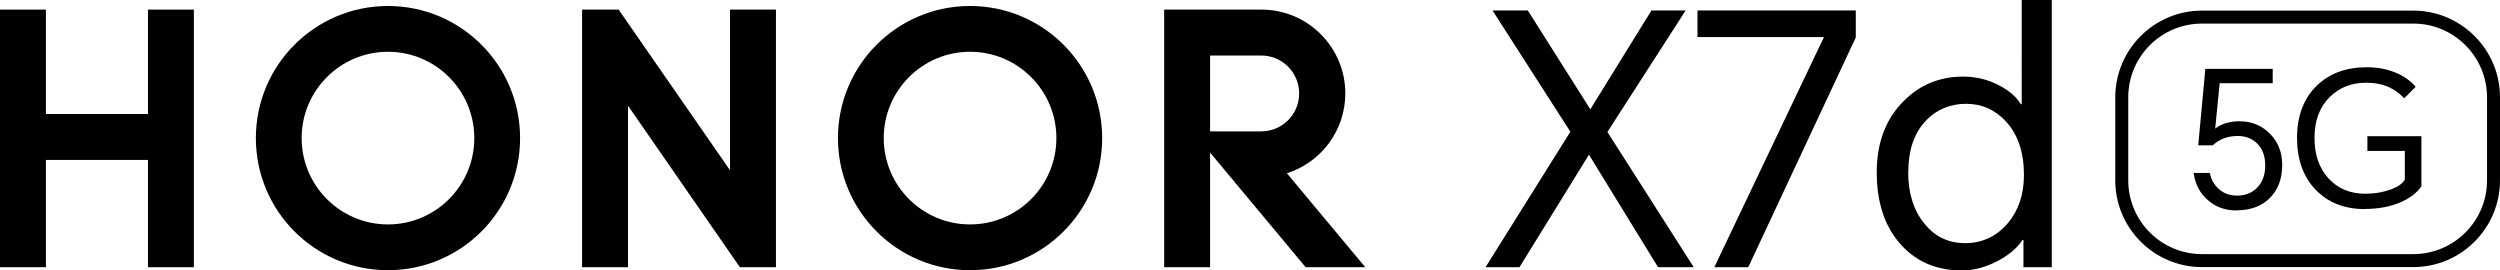 <?xml version="1.0" encoding="UTF-8"?>
<svg id="_图层_2" data-name="图层 2" xmlns="http://www.w3.org/2000/svg" viewBox="0 0 200.4 21.67">
  <g id="_图层_1-2" data-name="图层 1">
    <g>
      <g>
        <path d="M119.08,21.42l6.8-10.86-6.24-9.72h2.83l5.01,7.92,4.9-7.92h2.74l-6.27,9.74,6.92,10.84h-2.86l-5.54-9.02-5.57,9.02h-2.72Z"/>
        <path d="M148.76.84v2.16l-8.62,18.42h-2.72l8.79-18.45h-10.14V.84h12.68Z"/>
        <path d="M164.47,21.42h-2.27v-2.18h-.08c-.43.65-1.09,1.21-1.99,1.68-.95.5-1.9.76-2.86.76-1.96,0-3.56-.65-4.79-1.96-1.36-1.44-2.04-3.41-2.04-5.91,0-2.35.71-4.25,2.13-5.68,1.31-1.33,2.9-1.99,4.79-1.99,1.04,0,2.03.24,2.94.73.8.43,1.36.92,1.68,1.48h.08V0h2.41v21.42ZM152.96,13.78c0,1.72.44,3.11,1.32,4.17.84,1.03,1.92,1.54,3.25,1.54s2.49-.52,3.39-1.57c.88-1.03,1.32-2.32,1.32-3.89,0-1.83-.49-3.27-1.46-4.31-.86-.93-1.92-1.4-3.19-1.4s-2.42.48-3.28,1.43c-.9.99-1.34,2.33-1.34,4.03Z"/>
      </g>
      <g>
        <polygon points="11.86 .77 15.54 .77 15.54 21.42 11.86 21.42 11.86 12.82 3.68 12.82 3.68 21.42 0 21.42 0 .77 3.68 .77 3.68 9.14 11.86 9.14 11.86 .77"/>
        <polygon points="58.52 13.65 49.59 .77 46.66 .77 46.66 21.42 50.34 21.42 50.34 8.47 59.31 21.42 62.2 21.42 62.2 .77 58.52 .77 58.52 13.65"/>
        <path d="M77.76.48c-5.85,0-10.59,4.74-10.59,10.59s4.74,10.59,10.59,10.59,10.59-4.74,10.59-10.59S83.61.48,77.76.48ZM77.76,17.99c-3.82,0-6.92-3.1-6.92-6.92s3.1-6.92,6.92-6.92,6.92,3.1,6.92,6.92-3.1,6.92-6.92,6.92Z"/>
        <path d="M103.16,13.89c2.71-.86,4.68-3.4,4.68-6.4,0-3.7-3-6.71-6.7-6.72h0s-7.82,0-7.82,0v20.65h3.68v-9.19l7.66,9.19h4.78l-6.28-7.53ZM97,10.53v-6.08h4.1c1.68,0,3.04,1.36,3.04,3.04s-1.36,3.04-3.04,3.04h-4.09Z"/>
        <path d="M31.1.48c-5.85,0-10.59,4.74-10.59,10.59s4.74,10.59,10.59,10.59,10.59-4.74,10.59-10.59S36.95.48,31.1.48ZM31.1,17.99c-3.82,0-6.92-3.1-6.92-6.92s3.1-6.92,6.92-6.92,6.92,3.1,6.92,6.92-3.1,6.92-6.92,6.92Z"/>
      </g>
      <g>
        <path d="M193.45,21.41h-16.94c-3.83,0-6.95-3.12-6.95-6.95v-6.66c0-3.83,3.12-6.95,6.95-6.95h16.94c3.83,0,6.95,3.12,6.95,6.95v6.66c0,3.83-3.12,6.95-6.95,6.95ZM176.51,1.89c-3.26,0-5.91,2.65-5.91,5.91v6.66c0,3.26,2.65,5.91,5.91,5.91h16.94c3.26,0,5.91-2.65,5.91-5.91v-6.66c0-3.26-2.65-5.91-5.91-5.91h-16.94Z"/>
        <g>
          <path d="M179.27,16.87c-.91,0-1.68-.28-2.31-.85-.63-.55-1-1.27-1.12-2.16h1.3c.1.52.34.95.71,1.28.39.36.88.54,1.46.54.67,0,1.2-.21,1.62-.63.43-.44.65-1.04.65-1.78,0-.78-.23-1.39-.69-1.81-.4-.37-.91-.56-1.51-.56-.8,0-1.47.25-2.01.75h-1.16l.57-6.13h5.4v1.15h-4.25l-.36,3.64c.5-.39,1.16-.59,1.96-.59.94,0,1.74.32,2.4.97.67.66,1.01,1.5,1.01,2.52,0,1.12-.33,2.01-1,2.67-.65.65-1.54.98-2.67.98Z"/>
          <path d="M189.56,16.76c-1.63,0-2.94-.52-3.94-1.55-.99-1.04-1.49-2.42-1.49-4.16s.53-3.17,1.6-4.2c1.02-.98,2.35-1.46,4-1.46.86,0,1.63.15,2.34.45.64.27,1.17.64,1.57,1.12l-.92.92c-.36-.39-.77-.69-1.22-.89-.53-.24-1.14-.36-1.83-.36-1.17,0-2.13.38-2.9,1.13-.83.81-1.24,1.91-1.24,3.29s.38,2.43,1.13,3.26c.75.81,1.74,1.22,2.94,1.22.76,0,1.45-.12,2.07-.35.56-.21.93-.47,1.1-.79v-2.29h-3v-1.18h4.33v4.01c-.35.52-.91.95-1.66,1.28-.83.36-1.8.54-2.88.54Z"/>
        </g>
      </g>
    </g>
  </g>
</svg>